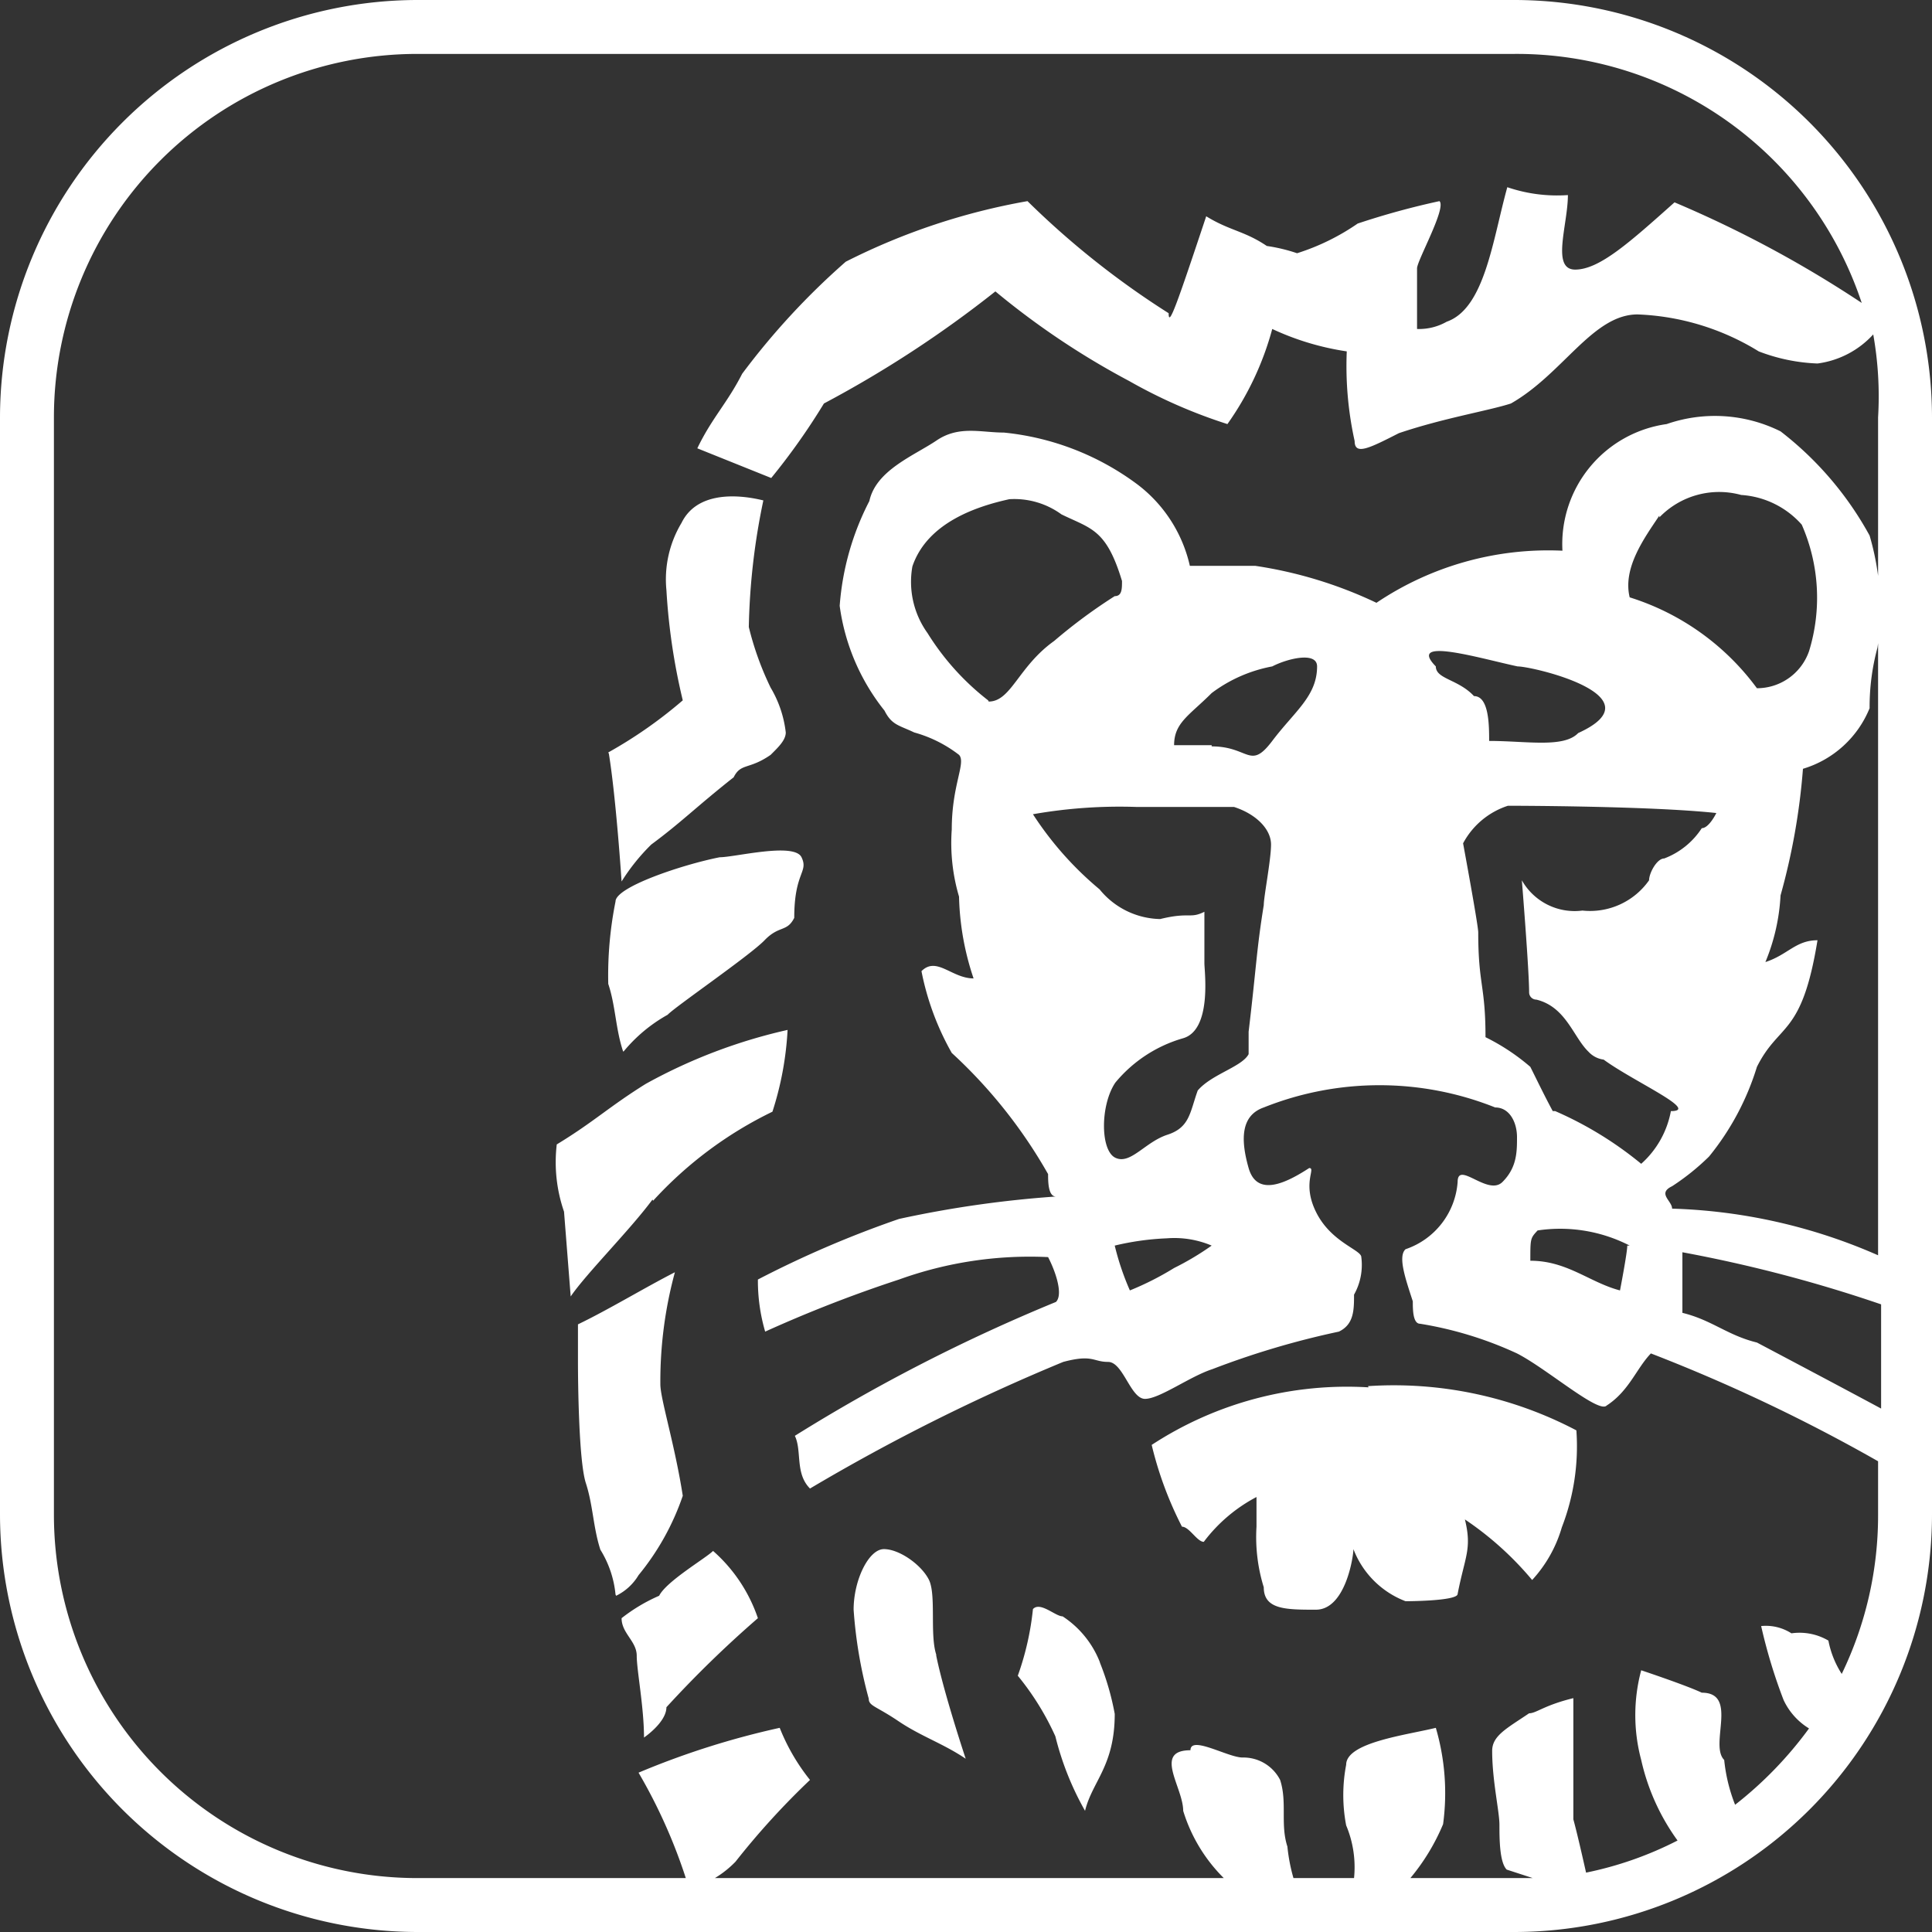 <svg xmlns="http://www.w3.org/2000/svg" viewBox="0 0 31.89 31.89"><rect x="0" y="0" width="31.89" height="31.89" fill="#333333" stroke="none"/><defs><style>.cls-1{fill:#fff;}</style></defs><g id="Warstwa_2" data-name="Warstwa 2"><g id="Warstwa_1-2" data-name="Warstwa 1"><path class="cls-1" d="M25,0H6.89A6.9,6.9,0,0,0,0,6.89V25a6.9,6.9,0,0,0,6.89,6.89H25A6.9,6.9,0,0,0,31.89,25V6.89A6.9,6.9,0,0,0,25,0m4,22.16c-.49-.12-.74-.37-1.23-.49v-1a23.15,23.15,0,0,1,3.28.86v1.72C30.25,22.82,29.17,22.25,29,22.16ZM31,25a6,6,0,0,1-.6,2.63,1.56,1.56,0,0,1-.22-.55.94.94,0,0,0-.61-.12.78.78,0,0,0-.5-.12,8.79,8.79,0,0,0,.37,1.22,1.09,1.09,0,0,0,.42.47,6.34,6.34,0,0,1-1.22,1.26,2.76,2.76,0,0,1-.18-.74c-.25-.25.24-1.11-.37-1.11-.25-.12-1-.37-1-.37a2.86,2.86,0,0,0,0,1.48,3.6,3.6,0,0,0,.6,1.33,5.88,5.88,0,0,1-1.51.53c-.07-.31-.15-.66-.21-.88v-2c-.49.12-.61.25-.73.25-.37.25-.61.37-.61.62,0,.49.12,1,.12,1.22s0,.62.12.74l.43.14H23.28a3.48,3.48,0,0,0,.54-.89,3.83,3.83,0,0,0-.12-1.59c-.49.12-1.48.24-1.48.61a2.66,2.66,0,0,0,0,1,1.78,1.78,0,0,1,.13.87v0h-1a2.94,2.94,0,0,1-.1-.52c-.12-.37,0-.73-.12-1.1a.68.68,0,0,0-.62-.37c-.24,0-.86-.37-.86-.12-.62,0-.12.61-.12,1A2.66,2.66,0,0,0,20.2,31H11.8a1.68,1.68,0,0,0,.34-.27,12.7,12.7,0,0,1,1.23-1.35,3.35,3.35,0,0,1-.5-.86,13.47,13.47,0,0,0-2.33.74A8.86,8.86,0,0,1,11.32,31H6.89a6,6,0,0,1-6-6V6.89a6,6,0,0,1,6-6H25A6,6,0,0,1,30.73,5a18.84,18.84,0,0,0-3.09-1.66C26.9,4,26.4,4.45,26,4.45s-.12-.74-.12-1.23a2.55,2.55,0,0,1-1-.13c-.24.86-.37,2-1,2.22a.92.92,0,0,1-.49.12v-1c0-.13.49-1,.37-1.11a12.88,12.88,0,0,0-1.35.37,3.74,3.74,0,0,1-1,.49,2.81,2.81,0,0,0-.5-.12c-.37-.25-.61-.25-1-.49-.49,1.47-.62,1.84-.62,1.6a14,14,0,0,1-2.33-1.85,10.73,10.73,0,0,0-3,1,12,12,0,0,0-1.71,1.85c-.25.49-.5.73-.74,1.23l1.22.49a10.91,10.91,0,0,0,.87-1.23,18.51,18.51,0,0,0,2.83-1.85,13,13,0,0,0,2.21,1.48A8.52,8.52,0,0,0,20.26,7,4.93,4.93,0,0,0,21,5.43a4.44,4.44,0,0,0,1.23.37,5.74,5.74,0,0,0,.13,1.48c0,.24.24.12.73-.13.74-.25,1.48-.37,1.85-.49.86-.49,1.35-1.47,2.09-1.47a4.1,4.1,0,0,1,2,.61A3,3,0,0,0,30,6a1.51,1.51,0,0,0,.92-.48A5.83,5.83,0,0,1,31,6.89V20.72a9.1,9.1,0,0,0-3.4-.77c0-.13-.25-.25,0-.37a3.9,3.9,0,0,0,.61-.49A4.37,4.37,0,0,0,29,17.61c.37-.74.74-.49,1-2.09-.36,0-.49.24-.86.36a3.31,3.31,0,0,0,.25-1.1,10.81,10.81,0,0,0,.37-2.09,1.72,1.72,0,0,0,1.1-1,3.75,3.75,0,0,1,.13-1,4.32,4.32,0,0,0-.13-1.85,5.51,5.51,0,0,0-1.47-1.72A2.43,2.43,0,0,0,27.51,7a2,2,0,0,0-1.72,2.09,5.08,5.08,0,0,0-3.07.86,7.08,7.08,0,0,0-2-.61H19.64A2.33,2.33,0,0,0,18.78,8a4.42,4.42,0,0,0-2.21-.86c-.38,0-.74-.12-1.11.13s-1,.49-1.11,1A4.48,4.48,0,0,0,13.86,10a3.52,3.52,0,0,0,.74,1.73c.12.24.24.24.49.36a2.14,2.14,0,0,1,.74.37c.12.13-.12.49-.12,1.23a3.12,3.12,0,0,0,.12,1.11,4.52,4.52,0,0,0,.24,1.35c-.36,0-.61-.37-.86-.12a4.48,4.48,0,0,0,.5,1.35,8.2,8.2,0,0,1,1.59,2c0,.12,0,.37.13.37a18,18,0,0,0-2.59.37,17.24,17.24,0,0,0-2.33,1,3,3,0,0,0,.12.86,21.89,21.89,0,0,1,2.21-.86,6.36,6.36,0,0,1,2.46-.37c.13.25.25.62.13.74a28.71,28.71,0,0,0-4.31,2.21c.12.25,0,.62.25.87a32.59,32.59,0,0,1,4.18-2.09c.49-.13.49,0,.74,0s.37.61.61.61.74-.37,1.11-.49a13.79,13.79,0,0,1,2.09-.62c.25-.12.25-.36.25-.61a1,1,0,0,0,.12-.62c0-.12-.49-.24-.74-.73s0-.74-.12-.74c-.37.24-.86.49-1,0s-.12-.87.25-1a5.15,5.15,0,0,1,3.82,0c.24,0,.36.25.36.49s0,.5-.24.74-.74-.36-.74,0a1.27,1.27,0,0,1-.86,1.11c-.13.12,0,.49.12.86,0,.13,0,.37.12.37a6.13,6.13,0,0,1,1.6.49c.49.25,1.35,1,1.48.86.37-.24.49-.61.73-.86A28,28,0,0,1,31,24.12Zm-5.37-6.66c-.13-.24-.25-.49-.37-.73a3.51,3.51,0,0,0-.74-.49c0-.86-.12-.86-.12-1.73,0-.12-.25-1.47-.25-1.47a1.29,1.29,0,0,1,.74-.62s2.33,0,3.44.12c0,0-.12.25-.24.25a1.28,1.28,0,0,1-.62.5c-.12,0-.25.24-.25.36a1.19,1.19,0,0,1-1.1.5,1,1,0,0,1-1-.5s.12,1.48.12,1.85a.12.12,0,0,0,.12.12c.49.12.61.62.86.86a.41.41,0,0,0,.25.13c.49.36,1.6.85,1.11.85a1.54,1.54,0,0,1-.49.87A6,6,0,0,0,25.67,18.34Zm1.23,2.22c0,.12-.12.74-.12.74-.5-.13-.87-.49-1.48-.49,0-.37,0-.37.12-.5A2.51,2.51,0,0,1,26.9,20.56ZM23.7,11c-.49-.5.74-.13,1.35,0,.25,0,2.34.49,1,1.1-.24.25-.85.13-1.47.13,0-.25,0-.74-.25-.74C24.07,11.21,23.7,11.21,23.7,11Zm3.69-2.46a1.37,1.37,0,0,1,1.35-.37,1.46,1.46,0,0,1,1,.49,3,3,0,0,1,.12,2.09.91.91,0,0,1-.86.61A4.14,4.14,0,0,0,26.9,9.86C26.78,9.37,27.15,8.87,27.39,8.51ZM19.77,18c-.13.36-.13.61-.5.73s-.61.5-.86.38-.25-.87,0-1.24a2.26,2.26,0,0,1,1.11-.73c.49-.13.36-1.11.36-1.24s0-.61,0-.85c-.24.12-.24,0-.73.12a1.32,1.32,0,0,1-1-.49,5.51,5.51,0,0,1-1.1-1.24,8.25,8.25,0,0,1,1.72-.12h1.6c.37.12.61.37.61.62s-.12.86-.12,1c-.12.74-.12,1-.25,2.09v.37C20.5,17.61,20,17.73,19.77,18ZM20,20.56a4.62,4.62,0,0,1-.62.37,4.88,4.88,0,0,1-.73.37,4.39,4.39,0,0,1-.25-.74,4.43,4.43,0,0,1,.86-.12A1.58,1.58,0,0,1,20,20.56Zm-3.69-9a4.22,4.22,0,0,1-1-1.11,1.45,1.45,0,0,1-.25-1.1c.25-.74,1.1-1,1.6-1.11a1.32,1.32,0,0,1,.86.25c.49.24.74.24,1,1.1,0,.13,0,.25-.12.25a8.77,8.77,0,0,0-1,.74C16.81,11,16.69,11.58,16.32,11.58Zm3.69.74h-.62c0-.37.25-.49.62-.86A2.39,2.39,0,0,1,21,11c.25-.13.74-.25.74,0,0,.49-.37.74-.74,1.23S20.62,12.32,20,12.32Zm-9.23,7.5c-.36.49-1.1,1.23-1.35,1.6L9.31,20a2.5,2.5,0,0,1-.12-1.11c.61-.37.86-.62,1.47-1A8.83,8.83,0,0,1,13,17a5.27,5.27,0,0,1-.25,1.35A6.5,6.5,0,0,0,10.78,19.82Zm-.61,6.52a1.71,1.71,0,0,0-.25-.74c-.12-.37-.12-.73-.24-1.1s-.13-1.73-.13-2v-.62c.5-.24,1.11-.61,1.6-.86a6.86,6.86,0,0,0-.24,1.85c0,.24.24,1,.37,1.84A4.2,4.2,0,0,1,10.54,26,.88.88,0,0,1,10.17,26.34Zm-.12-13.9a7.45,7.45,0,0,0,1.23-.86A10.31,10.31,0,0,1,11,9.74a1.81,1.81,0,0,1,.25-1.11c.24-.49.86-.49,1.35-.37a11.11,11.11,0,0,0-.24,2.09,5,5,0,0,0,.36,1,1.86,1.86,0,0,1,.25.74c0,.13-.13.25-.25.37-.36.25-.49.13-.61.37-.62.49-.86.74-1.36,1.11a3.33,3.33,0,0,0-.49.61S10.17,13.18,10.05,12.44Zm.24,4.92c-.12-.37-.12-.74-.24-1.1a6.21,6.21,0,0,1,.12-1.36c0-.24,1.11-.61,1.72-.73.25,0,1.23-.25,1.35,0s-.12.24-.12,1c-.12.24-.25.12-.49.37s-1.48,1.1-1.6,1.23A2.55,2.55,0,0,0,10.29,17.36Zm7.87,10.09a4.4,4.4,0,0,1,.25.86c0,.86-.37,1.11-.49,1.6a4.86,4.86,0,0,1-.49-1.23,4.48,4.48,0,0,0-.62-1,4.67,4.67,0,0,0,.25-1.1c.12-.13.37.12.49.12A1.6,1.6,0,0,1,18.16,27.45Zm4.43-4.55a6.47,6.47,0,0,1,3.44.73,3.7,3.7,0,0,1-.24,1.6,2.18,2.18,0,0,1-.49.87,5.29,5.29,0,0,0-1.11-1c.12.49,0,.61-.12,1.23,0,.12-.86.12-.86.12a1.49,1.49,0,0,1-.86-.86c0,.12-.13,1-.62,1s-.86,0-.86-.37a2.8,2.8,0,0,1-.12-1v-.49a2.6,2.6,0,0,0-.87.74c-.11,0-.24-.25-.36-.25a6,6,0,0,1-.5-1.35A5.89,5.89,0,0,1,22.59,22.9Zm-7.13,4.43c.12.61.49,1.72.49,1.72-.37-.25-.74-.37-1.11-.62s-.49-.25-.49-.37a7.53,7.53,0,0,1-.25-1.47c0-.49.25-1,.5-1s.61.25.74.5S15.34,27,15.46,27.33ZM11.77,25.6a2.58,2.58,0,0,1,.74,1.11A18.25,18.25,0,0,0,11,28.18c0,.25-.37.5-.37.5,0-.5-.12-1.11-.12-1.35s-.25-.37-.25-.62a2.81,2.81,0,0,1,.62-.37C11,26.1,11.65,25.72,11.77,25.6Z"/></g></g></svg>